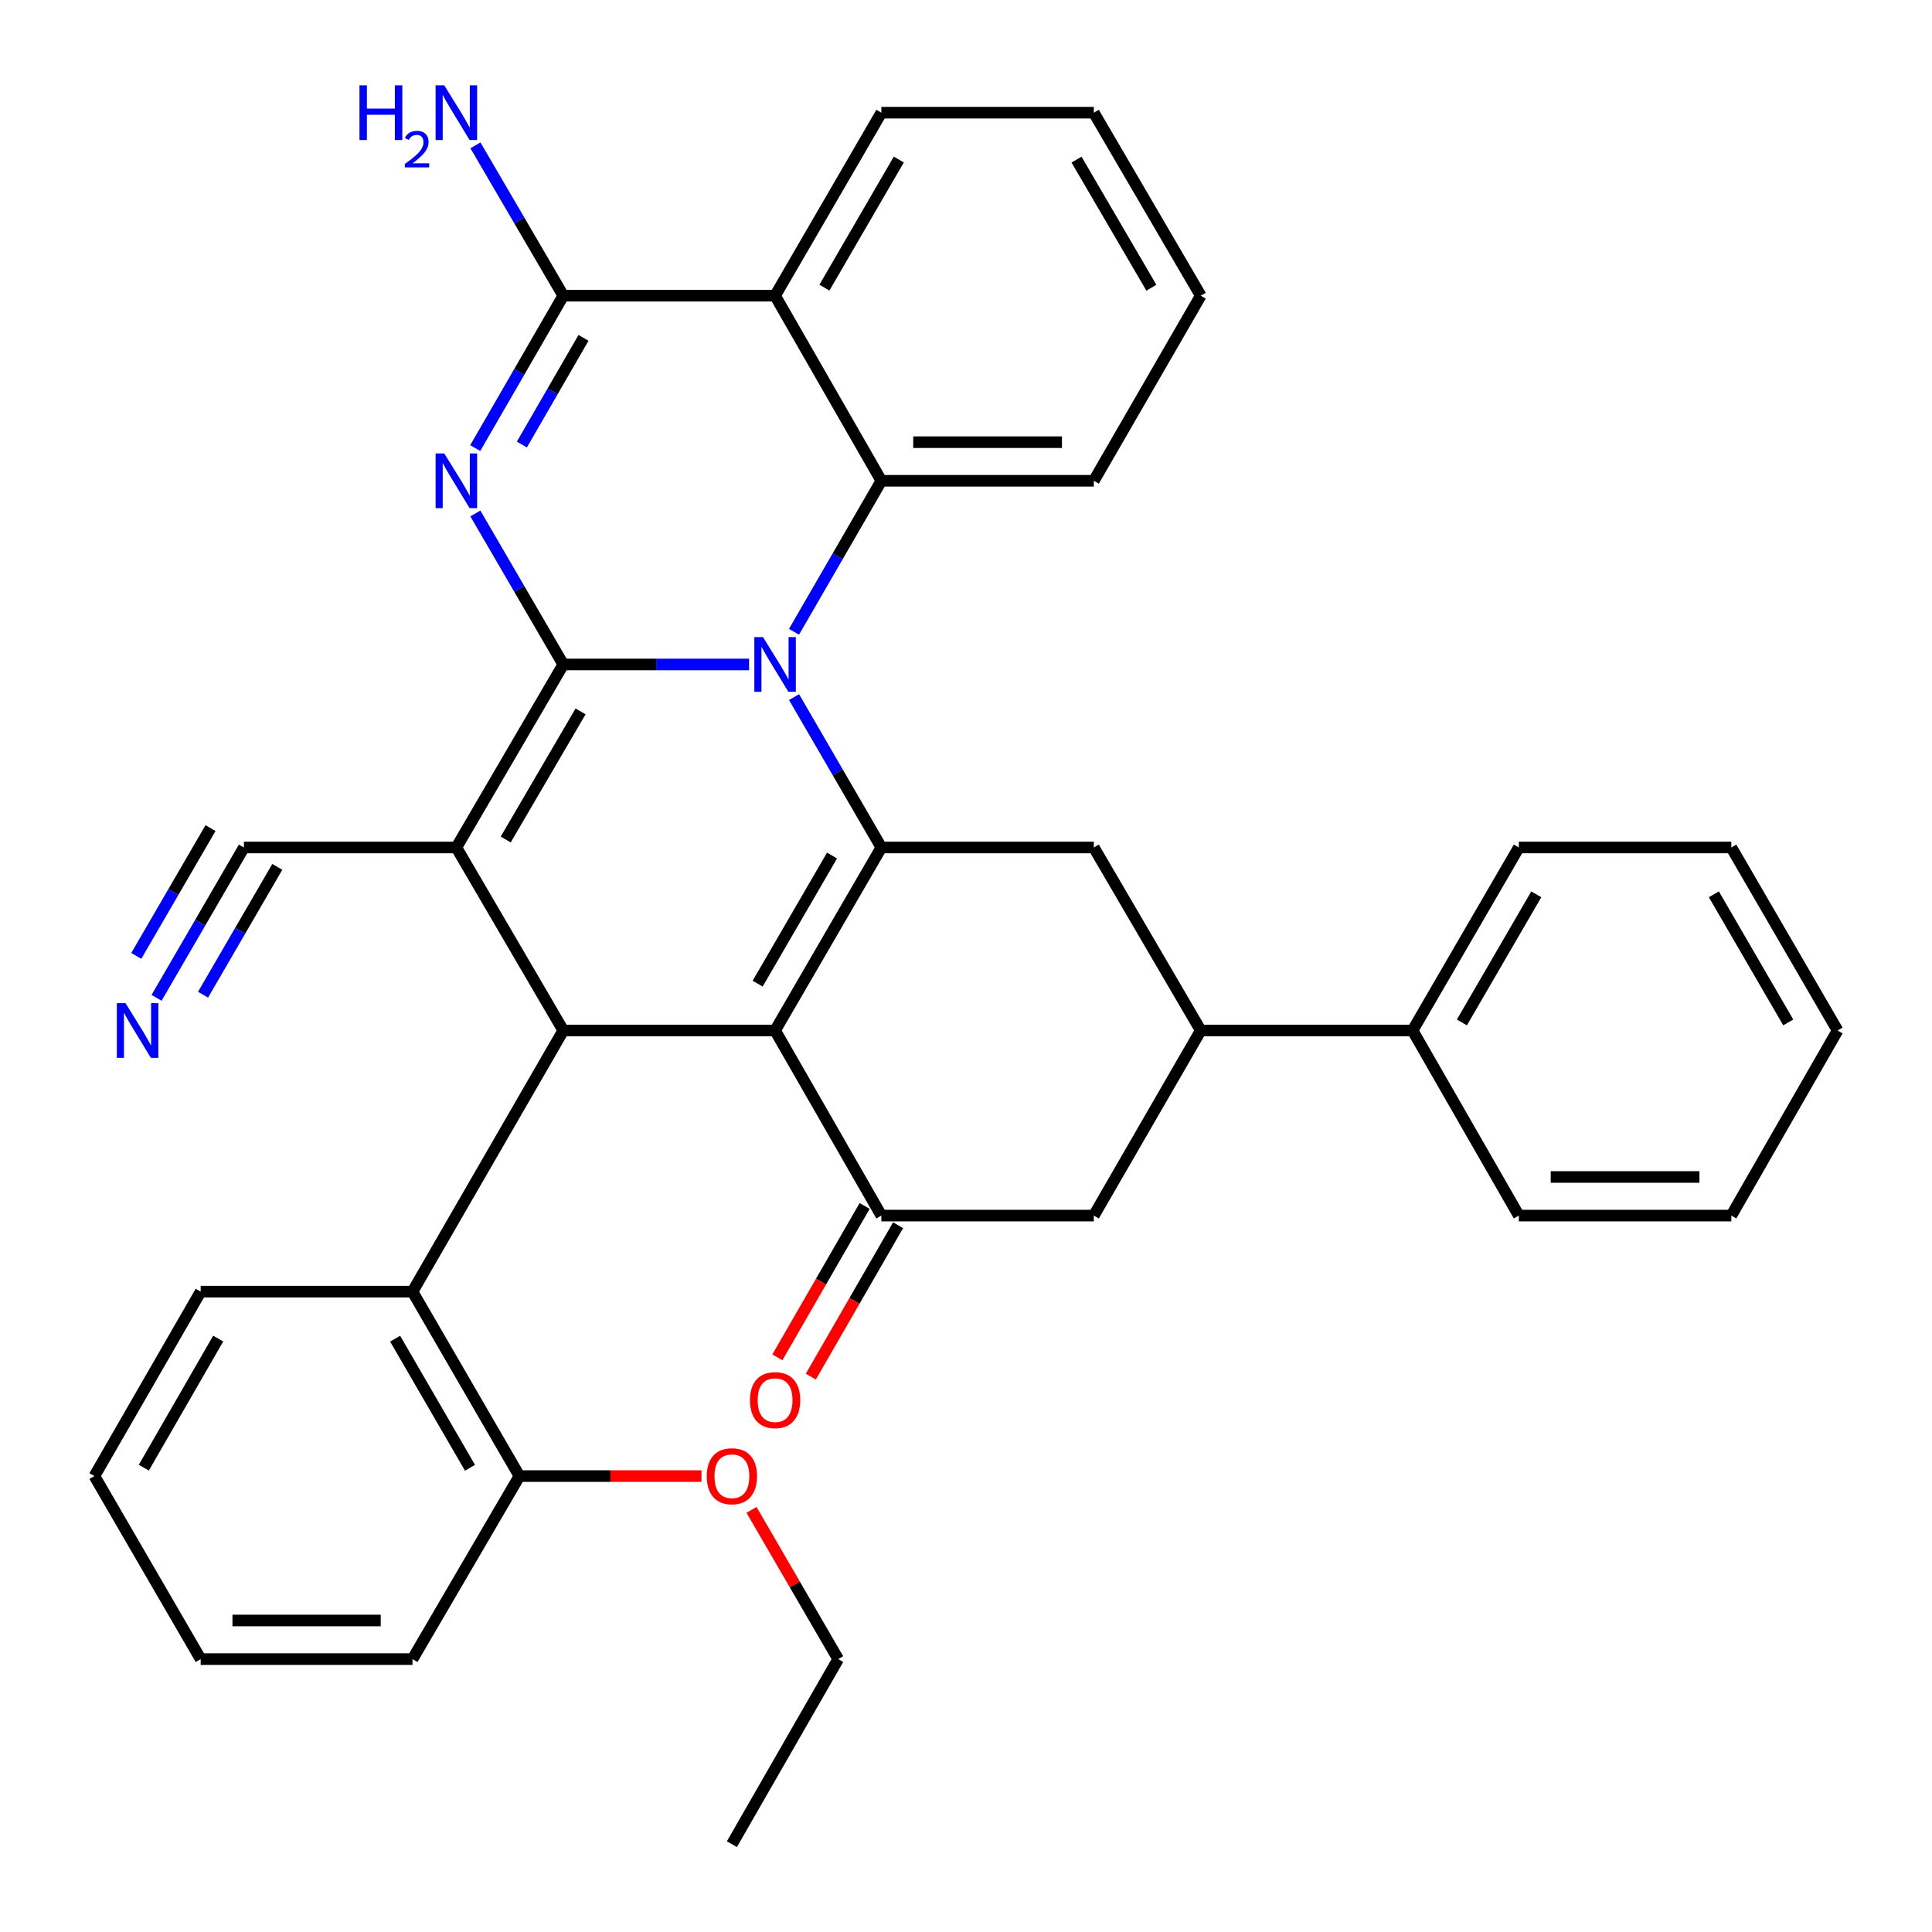 <?xml version='1.0' encoding='iso-8859-1'?>
<svg version='1.1' baseProfile='full'
              xmlns='http://www.w3.org/2000/svg'
                      xmlns:rdkit='http://www.rdkit.org/xml'
                      xmlns:xlink='http://www.w3.org/1999/xlink'
                  xml:space='preserve'
width='1000px' height='1000px' viewBox='0 0 1000 1000'>
<!-- END OF HEADER -->
<rect style='opacity:1.0;fill:#FFFFFF;stroke:none' width='1000' height='1000' x='0' y='0'> </rect>
<path class='bond-0' d='M 291.55,343.928 L 339.628,343.928' style='fill:none;fill-rule:evenodd;stroke:#000000;stroke-width:6px;stroke-linecap:butt;stroke-linejoin:miter;stroke-opacity:1' />
<path class='bond-0' d='M 339.628,343.928 L 387.706,343.928' style='fill:none;fill-rule:evenodd;stroke:#0000FF;stroke-width:6px;stroke-linecap:butt;stroke-linejoin:miter;stroke-opacity:1' />
<path class='bond-1' d='M 291.55,343.928 L 236.204,438.655' style='fill:none;fill-rule:evenodd;stroke:#000000;stroke-width:6px;stroke-linecap:butt;stroke-linejoin:miter;stroke-opacity:1' />
<path class='bond-1' d='M 300.503,368.219 L 261.761,434.527' style='fill:none;fill-rule:evenodd;stroke:#000000;stroke-width:6px;stroke-linecap:butt;stroke-linejoin:miter;stroke-opacity:1' />
<path class='bond-4' d='M 291.55,343.928 L 268.799,304.847' style='fill:none;fill-rule:evenodd;stroke:#000000;stroke-width:6px;stroke-linecap:butt;stroke-linejoin:miter;stroke-opacity:1' />
<path class='bond-4' d='M 268.799,304.847 L 246.048,265.767' style='fill:none;fill-rule:evenodd;stroke:#0000FF;stroke-width:6px;stroke-linecap:butt;stroke-linejoin:miter;stroke-opacity:1' />
<path class='bond-3' d='M 410.999,360.826 L 433.594,399.74' style='fill:none;fill-rule:evenodd;stroke:#0000FF;stroke-width:6px;stroke-linecap:butt;stroke-linejoin:miter;stroke-opacity:1' />
<path class='bond-3' d='M 433.594,399.74 L 456.189,438.655' style='fill:none;fill-rule:evenodd;stroke:#000000;stroke-width:6px;stroke-linecap:butt;stroke-linejoin:miter;stroke-opacity:1' />
<path class='bond-7' d='M 410.968,327.022 L 433.579,287.939' style='fill:none;fill-rule:evenodd;stroke:#0000FF;stroke-width:6px;stroke-linecap:butt;stroke-linejoin:miter;stroke-opacity:1' />
<path class='bond-7' d='M 433.579,287.939 L 456.189,248.857' style='fill:none;fill-rule:evenodd;stroke:#000000;stroke-width:6px;stroke-linecap:butt;stroke-linejoin:miter;stroke-opacity:1' />
<path class='bond-5' d='M 236.204,438.655 L 291.55,533.382' style='fill:none;fill-rule:evenodd;stroke:#000000;stroke-width:6px;stroke-linecap:butt;stroke-linejoin:miter;stroke-opacity:1' />
<path class='bond-11' d='M 236.204,438.655 L 126.244,438.655' style='fill:none;fill-rule:evenodd;stroke:#000000;stroke-width:6px;stroke-linecap:butt;stroke-linejoin:miter;stroke-opacity:1' />
<path class='bond-2' d='M 401.187,533.382 L 291.55,533.382' style='fill:none;fill-rule:evenodd;stroke:#000000;stroke-width:6px;stroke-linecap:butt;stroke-linejoin:miter;stroke-opacity:1' />
<path class='bond-9' d='M 401.187,533.382 L 456.189,629.185' style='fill:none;fill-rule:evenodd;stroke:#000000;stroke-width:6px;stroke-linecap:butt;stroke-linejoin:miter;stroke-opacity:1' />
<path class='bond-36' d='M 401.187,533.382 L 456.189,438.655' style='fill:none;fill-rule:evenodd;stroke:#000000;stroke-width:6px;stroke-linecap:butt;stroke-linejoin:miter;stroke-opacity:1' />
<path class='bond-36' d='M 392.155,509.138 L 430.657,442.829' style='fill:none;fill-rule:evenodd;stroke:#000000;stroke-width:6px;stroke-linecap:butt;stroke-linejoin:miter;stroke-opacity:1' />
<path class='bond-10' d='M 456.189,438.655 L 566.16,438.655' style='fill:none;fill-rule:evenodd;stroke:#000000;stroke-width:6px;stroke-linecap:butt;stroke-linejoin:miter;stroke-opacity:1' />
<path class='bond-6' d='M 245.982,231.931 L 268.766,192.492' style='fill:none;fill-rule:evenodd;stroke:#0000FF;stroke-width:6px;stroke-linecap:butt;stroke-linejoin:miter;stroke-opacity:1' />
<path class='bond-6' d='M 268.766,192.492 L 291.55,153.053' style='fill:none;fill-rule:evenodd;stroke:#000000;stroke-width:6px;stroke-linecap:butt;stroke-linejoin:miter;stroke-opacity:1' />
<path class='bond-6' d='M 270.121,230.096 L 286.07,202.489' style='fill:none;fill-rule:evenodd;stroke:#0000FF;stroke-width:6px;stroke-linecap:butt;stroke-linejoin:miter;stroke-opacity:1' />
<path class='bond-6' d='M 286.07,202.489 L 302.019,174.881' style='fill:none;fill-rule:evenodd;stroke:#000000;stroke-width:6px;stroke-linecap:butt;stroke-linejoin:miter;stroke-opacity:1' />
<path class='bond-12' d='M 291.55,533.382 L 213.51,668.555' style='fill:none;fill-rule:evenodd;stroke:#000000;stroke-width:6px;stroke-linecap:butt;stroke-linejoin:miter;stroke-opacity:1' />
<path class='bond-8' d='M 291.55,153.053 L 401.187,153.053' style='fill:none;fill-rule:evenodd;stroke:#000000;stroke-width:6px;stroke-linecap:butt;stroke-linejoin:miter;stroke-opacity:1' />
<path class='bond-18' d='M 291.55,153.053 L 268.815,114.141' style='fill:none;fill-rule:evenodd;stroke:#000000;stroke-width:6px;stroke-linecap:butt;stroke-linejoin:miter;stroke-opacity:1' />
<path class='bond-18' d='M 268.815,114.141 L 246.079,75.229' style='fill:none;fill-rule:evenodd;stroke:#0000FF;stroke-width:6px;stroke-linecap:butt;stroke-linejoin:miter;stroke-opacity:1' />
<path class='bond-21' d='M 456.189,248.857 L 566.16,248.857' style='fill:none;fill-rule:evenodd;stroke:#000000;stroke-width:6px;stroke-linecap:butt;stroke-linejoin:miter;stroke-opacity:1' />
<path class='bond-21' d='M 472.685,228.872 L 549.664,228.872' style='fill:none;fill-rule:evenodd;stroke:#000000;stroke-width:6px;stroke-linecap:butt;stroke-linejoin:miter;stroke-opacity:1' />
<path class='bond-37' d='M 456.189,248.857 L 401.187,153.053' style='fill:none;fill-rule:evenodd;stroke:#000000;stroke-width:6px;stroke-linecap:butt;stroke-linejoin:miter;stroke-opacity:1' />
<path class='bond-20' d='M 401.187,153.053 L 456.189,58.326' style='fill:none;fill-rule:evenodd;stroke:#000000;stroke-width:6px;stroke-linecap:butt;stroke-linejoin:miter;stroke-opacity:1' />
<path class='bond-20' d='M 426.72,148.879 L 465.222,82.57' style='fill:none;fill-rule:evenodd;stroke:#000000;stroke-width:6px;stroke-linecap:butt;stroke-linejoin:miter;stroke-opacity:1' />
<path class='bond-14' d='M 456.189,629.185 L 566.16,629.185' style='fill:none;fill-rule:evenodd;stroke:#000000;stroke-width:6px;stroke-linecap:butt;stroke-linejoin:miter;stroke-opacity:1' />
<path class='bond-16' d='M 447.532,624.196 L 424.951,663.378' style='fill:none;fill-rule:evenodd;stroke:#000000;stroke-width:6px;stroke-linecap:butt;stroke-linejoin:miter;stroke-opacity:1' />
<path class='bond-16' d='M 424.951,663.378 L 402.37,702.56' style='fill:none;fill-rule:evenodd;stroke:#FF0000;stroke-width:6px;stroke-linecap:butt;stroke-linejoin:miter;stroke-opacity:1' />
<path class='bond-16' d='M 464.847,634.175 L 442.266,673.357' style='fill:none;fill-rule:evenodd;stroke:#000000;stroke-width:6px;stroke-linecap:butt;stroke-linejoin:miter;stroke-opacity:1' />
<path class='bond-16' d='M 442.266,673.357 L 419.685,712.538' style='fill:none;fill-rule:evenodd;stroke:#FF0000;stroke-width:6px;stroke-linecap:butt;stroke-linejoin:miter;stroke-opacity:1' />
<path class='bond-13' d='M 566.16,438.655 L 621.506,533.382' style='fill:none;fill-rule:evenodd;stroke:#000000;stroke-width:6px;stroke-linecap:butt;stroke-linejoin:miter;stroke-opacity:1' />
<path class='bond-15' d='M 126.244,438.655 L 103.64,477.569' style='fill:none;fill-rule:evenodd;stroke:#000000;stroke-width:6px;stroke-linecap:butt;stroke-linejoin:miter;stroke-opacity:1' />
<path class='bond-15' d='M 103.64,477.569 L 81.036,516.483' style='fill:none;fill-rule:evenodd;stroke:#0000FF;stroke-width:6px;stroke-linecap:butt;stroke-linejoin:miter;stroke-opacity:1' />
<path class='bond-15' d='M 108.963,428.617 L 89.75,461.694' style='fill:none;fill-rule:evenodd;stroke:#000000;stroke-width:6px;stroke-linecap:butt;stroke-linejoin:miter;stroke-opacity:1' />
<path class='bond-15' d='M 89.75,461.694 L 70.536,494.771' style='fill:none;fill-rule:evenodd;stroke:#0000FF;stroke-width:6px;stroke-linecap:butt;stroke-linejoin:miter;stroke-opacity:1' />
<path class='bond-15' d='M 143.525,448.693 L 124.311,481.77' style='fill:none;fill-rule:evenodd;stroke:#000000;stroke-width:6px;stroke-linecap:butt;stroke-linejoin:miter;stroke-opacity:1' />
<path class='bond-15' d='M 124.311,481.77 L 105.098,514.847' style='fill:none;fill-rule:evenodd;stroke:#0000FF;stroke-width:6px;stroke-linecap:butt;stroke-linejoin:miter;stroke-opacity:1' />
<path class='bond-17' d='M 213.51,668.555 L 268.856,764.015' style='fill:none;fill-rule:evenodd;stroke:#000000;stroke-width:6px;stroke-linecap:butt;stroke-linejoin:miter;stroke-opacity:1' />
<path class='bond-17' d='M 204.523,692.898 L 243.265,759.72' style='fill:none;fill-rule:evenodd;stroke:#000000;stroke-width:6px;stroke-linecap:butt;stroke-linejoin:miter;stroke-opacity:1' />
<path class='bond-23' d='M 213.51,668.555 L 103.872,668.555' style='fill:none;fill-rule:evenodd;stroke:#000000;stroke-width:6px;stroke-linecap:butt;stroke-linejoin:miter;stroke-opacity:1' />
<path class='bond-19' d='M 621.506,533.382 L 731.144,533.382' style='fill:none;fill-rule:evenodd;stroke:#000000;stroke-width:6px;stroke-linecap:butt;stroke-linejoin:miter;stroke-opacity:1' />
<path class='bond-39' d='M 621.506,533.382 L 566.16,629.185' style='fill:none;fill-rule:evenodd;stroke:#000000;stroke-width:6px;stroke-linecap:butt;stroke-linejoin:miter;stroke-opacity:1' />
<path class='bond-22' d='M 268.856,764.015 L 315.967,764.015' style='fill:none;fill-rule:evenodd;stroke:#000000;stroke-width:6px;stroke-linecap:butt;stroke-linejoin:miter;stroke-opacity:1' />
<path class='bond-22' d='M 315.967,764.015 L 363.078,764.015' style='fill:none;fill-rule:evenodd;stroke:#FF0000;stroke-width:6px;stroke-linecap:butt;stroke-linejoin:miter;stroke-opacity:1' />
<path class='bond-24' d='M 268.856,764.015 L 213.51,858.753' style='fill:none;fill-rule:evenodd;stroke:#000000;stroke-width:6px;stroke-linecap:butt;stroke-linejoin:miter;stroke-opacity:1' />
<path class='bond-25' d='M 731.144,533.382 L 786.146,438.655' style='fill:none;fill-rule:evenodd;stroke:#000000;stroke-width:6px;stroke-linecap:butt;stroke-linejoin:miter;stroke-opacity:1' />
<path class='bond-25' d='M 756.677,529.207 L 795.178,462.899' style='fill:none;fill-rule:evenodd;stroke:#000000;stroke-width:6px;stroke-linecap:butt;stroke-linejoin:miter;stroke-opacity:1' />
<path class='bond-26' d='M 731.144,533.382 L 786.146,629.185' style='fill:none;fill-rule:evenodd;stroke:#000000;stroke-width:6px;stroke-linecap:butt;stroke-linejoin:miter;stroke-opacity:1' />
<path class='bond-28' d='M 456.189,58.326 L 566.16,58.326' style='fill:none;fill-rule:evenodd;stroke:#000000;stroke-width:6px;stroke-linecap:butt;stroke-linejoin:miter;stroke-opacity:1' />
<path class='bond-29' d='M 566.16,248.857 L 621.506,153.053' style='fill:none;fill-rule:evenodd;stroke:#000000;stroke-width:6px;stroke-linecap:butt;stroke-linejoin:miter;stroke-opacity:1' />
<path class='bond-27' d='M 388.988,781.514 L 411.414,820.133' style='fill:none;fill-rule:evenodd;stroke:#FF0000;stroke-width:6px;stroke-linecap:butt;stroke-linejoin:miter;stroke-opacity:1' />
<path class='bond-27' d='M 411.414,820.133 L 433.84,858.753' style='fill:none;fill-rule:evenodd;stroke:#000000;stroke-width:6px;stroke-linecap:butt;stroke-linejoin:miter;stroke-opacity:1' />
<path class='bond-30' d='M 103.872,668.555 L 48.87,764.015' style='fill:none;fill-rule:evenodd;stroke:#000000;stroke-width:6px;stroke-linecap:butt;stroke-linejoin:miter;stroke-opacity:1' />
<path class='bond-30' d='M 112.938,692.851 L 74.437,759.673' style='fill:none;fill-rule:evenodd;stroke:#000000;stroke-width:6px;stroke-linecap:butt;stroke-linejoin:miter;stroke-opacity:1' />
<path class='bond-40' d='M 213.51,858.753 L 103.872,858.753' style='fill:none;fill-rule:evenodd;stroke:#000000;stroke-width:6px;stroke-linecap:butt;stroke-linejoin:miter;stroke-opacity:1' />
<path class='bond-40' d='M 197.064,838.768 L 120.318,838.768' style='fill:none;fill-rule:evenodd;stroke:#000000;stroke-width:6px;stroke-linecap:butt;stroke-linejoin:miter;stroke-opacity:1' />
<path class='bond-34' d='M 786.146,438.655 L 896.128,438.655' style='fill:none;fill-rule:evenodd;stroke:#000000;stroke-width:6px;stroke-linecap:butt;stroke-linejoin:miter;stroke-opacity:1' />
<path class='bond-32' d='M 786.146,629.185 L 896.128,629.185' style='fill:none;fill-rule:evenodd;stroke:#000000;stroke-width:6px;stroke-linecap:butt;stroke-linejoin:miter;stroke-opacity:1' />
<path class='bond-32' d='M 802.643,609.201 L 879.63,609.201' style='fill:none;fill-rule:evenodd;stroke:#000000;stroke-width:6px;stroke-linecap:butt;stroke-linejoin:miter;stroke-opacity:1' />
<path class='bond-31' d='M 433.84,858.753 L 378.827,954.545' style='fill:none;fill-rule:evenodd;stroke:#000000;stroke-width:6px;stroke-linecap:butt;stroke-linejoin:miter;stroke-opacity:1' />
<path class='bond-38' d='M 566.16,58.326 L 621.506,153.053' style='fill:none;fill-rule:evenodd;stroke:#000000;stroke-width:6px;stroke-linecap:butt;stroke-linejoin:miter;stroke-opacity:1' />
<path class='bond-38' d='M 557.207,82.617 L 595.949,148.926' style='fill:none;fill-rule:evenodd;stroke:#000000;stroke-width:6px;stroke-linecap:butt;stroke-linejoin:miter;stroke-opacity:1' />
<path class='bond-33' d='M 48.87,764.015 L 103.872,858.753' style='fill:none;fill-rule:evenodd;stroke:#000000;stroke-width:6px;stroke-linecap:butt;stroke-linejoin:miter;stroke-opacity:1' />
<path class='bond-35' d='M 896.128,629.185 L 951.13,533.382' style='fill:none;fill-rule:evenodd;stroke:#000000;stroke-width:6px;stroke-linecap:butt;stroke-linejoin:miter;stroke-opacity:1' />
<path class='bond-41' d='M 896.128,438.655 L 951.13,533.382' style='fill:none;fill-rule:evenodd;stroke:#000000;stroke-width:6px;stroke-linecap:butt;stroke-linejoin:miter;stroke-opacity:1' />
<path class='bond-41' d='M 887.095,462.899 L 925.597,529.207' style='fill:none;fill-rule:evenodd;stroke:#000000;stroke-width:6px;stroke-linecap:butt;stroke-linejoin:miter;stroke-opacity:1' />
<path  class='atom-1' d='M 394.927 329.768
L 404.207 344.768
Q 405.127 346.248, 406.607 348.928
Q 408.087 351.608, 408.167 351.768
L 408.167 329.768
L 411.927 329.768
L 411.927 358.088
L 408.047 358.088
L 398.087 341.688
Q 396.927 339.768, 395.687 337.568
Q 394.487 335.368, 394.127 334.688
L 394.127 358.088
L 390.447 358.088
L 390.447 329.768
L 394.927 329.768
' fill='#0000FF'/>
<path  class='atom-5' d='M 229.944 234.697
L 239.224 249.697
Q 240.144 251.177, 241.624 253.857
Q 243.104 256.537, 243.184 256.697
L 243.184 234.697
L 246.944 234.697
L 246.944 263.017
L 243.064 263.017
L 233.104 246.617
Q 231.944 244.697, 230.704 242.497
Q 229.504 240.297, 229.144 239.617
L 229.144 263.017
L 225.464 263.017
L 225.464 234.697
L 229.944 234.697
' fill='#0000FF'/>
<path  class='atom-16' d='M 64.96 519.222
L 74.24 534.222
Q 75.16 535.702, 76.64 538.382
Q 78.12 541.062, 78.2 541.222
L 78.2 519.222
L 81.96 519.222
L 81.96 547.542
L 78.08 547.542
L 68.12 531.142
Q 66.96 529.222, 65.72 527.022
Q 64.52 524.822, 64.16 524.142
L 64.16 547.542
L 60.48 547.542
L 60.48 519.222
L 64.96 519.222
' fill='#0000FF'/>
<path  class='atom-17' d='M 388.187 724.703
Q 388.187 717.903, 391.547 714.103
Q 394.907 710.303, 401.187 710.303
Q 407.467 710.303, 410.827 714.103
Q 414.187 717.903, 414.187 724.703
Q 414.187 731.583, 410.787 735.503
Q 407.387 739.383, 401.187 739.383
Q 394.947 739.383, 391.547 735.503
Q 388.187 731.623, 388.187 724.703
M 401.187 736.183
Q 405.507 736.183, 407.827 733.303
Q 410.187 730.383, 410.187 724.703
Q 410.187 719.143, 407.827 716.343
Q 405.507 713.503, 401.187 713.503
Q 396.867 713.503, 394.507 716.303
Q 392.187 719.103, 392.187 724.703
Q 392.187 730.423, 394.507 733.303
Q 396.867 736.183, 401.187 736.183
' fill='#FF0000'/>
<path  class='atom-19' d='M 186.071 44.166
L 189.911 44.166
L 189.911 56.206
L 204.391 56.206
L 204.391 44.166
L 208.231 44.166
L 208.231 72.486
L 204.391 72.486
L 204.391 59.406
L 189.911 59.406
L 189.911 72.486
L 186.071 72.486
L 186.071 44.166
' fill='#0000FF'/>
<path  class='atom-19' d='M 209.604 71.492
Q 210.29 69.724, 211.927 68.747
Q 213.564 67.743, 215.834 67.743
Q 218.659 67.743, 220.243 69.275
Q 221.827 70.806, 221.827 73.525
Q 221.827 76.297, 219.768 78.884
Q 217.735 81.472, 213.511 84.534
L 222.144 84.534
L 222.144 86.646
L 209.551 86.646
L 209.551 84.877
Q 213.036 82.395, 215.095 80.547
Q 217.18 78.7, 218.184 77.036
Q 219.187 75.373, 219.187 73.657
Q 219.187 71.862, 218.289 70.859
Q 217.392 69.856, 215.834 69.856
Q 214.329 69.856, 213.326 70.463
Q 212.323 71.07, 211.61 72.416
L 209.604 71.492
' fill='#0000FF'/>
<path  class='atom-19' d='M 229.944 44.166
L 239.224 59.166
Q 240.144 60.646, 241.624 63.326
Q 243.104 66.006, 243.184 66.166
L 243.184 44.166
L 246.944 44.166
L 246.944 72.486
L 243.064 72.486
L 233.104 56.086
Q 231.944 54.166, 230.704 51.966
Q 229.504 49.766, 229.144 49.086
L 229.144 72.486
L 225.464 72.486
L 225.464 44.166
L 229.944 44.166
' fill='#0000FF'/>
<path  class='atom-23' d='M 365.827 764.095
Q 365.827 757.295, 369.187 753.495
Q 372.547 749.695, 378.827 749.695
Q 385.107 749.695, 388.467 753.495
Q 391.827 757.295, 391.827 764.095
Q 391.827 770.975, 388.427 774.895
Q 385.027 778.775, 378.827 778.775
Q 372.587 778.775, 369.187 774.895
Q 365.827 771.015, 365.827 764.095
M 378.827 775.575
Q 383.147 775.575, 385.467 772.695
Q 387.827 769.775, 387.827 764.095
Q 387.827 758.535, 385.467 755.735
Q 383.147 752.895, 378.827 752.895
Q 374.507 752.895, 372.147 755.695
Q 369.827 758.495, 369.827 764.095
Q 369.827 769.815, 372.147 772.695
Q 374.507 775.575, 378.827 775.575
' fill='#FF0000'/>
</svg>
